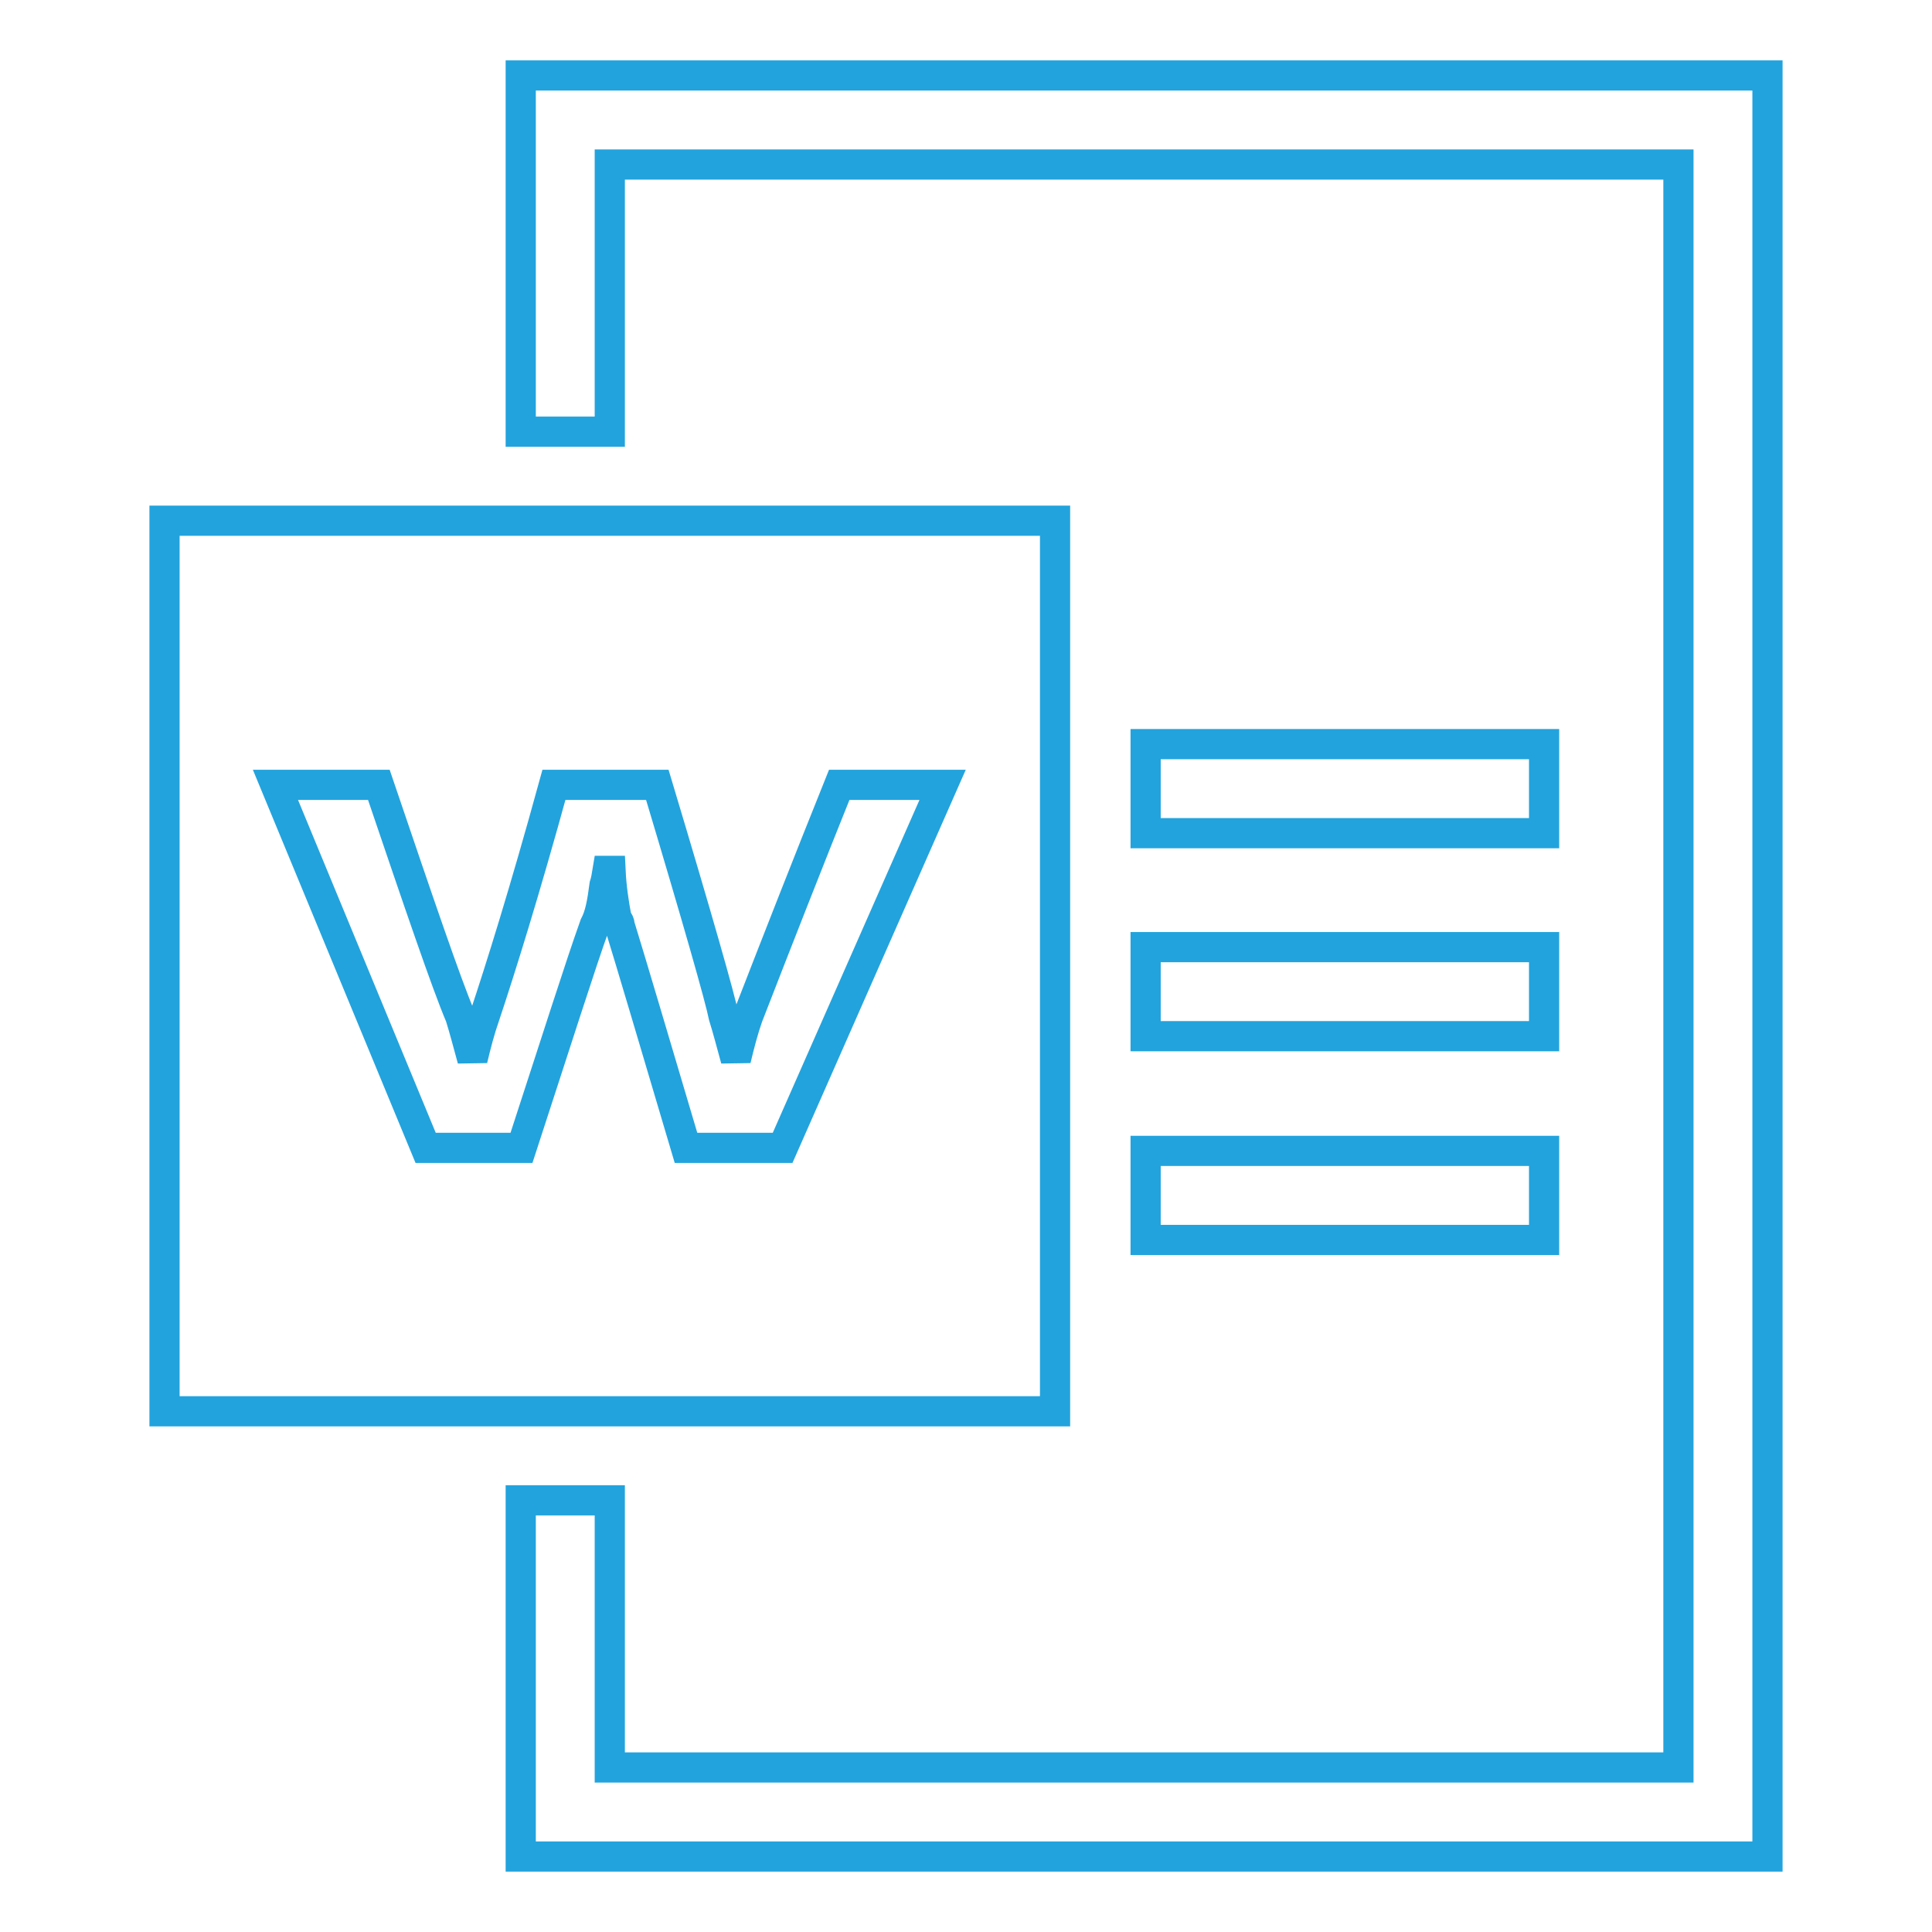 <?xml version="1.0" encoding="utf-8"?>
<!-- Svg Vector Icons : http://www.onlinewebfonts.com/icon -->
<!DOCTYPE svg PUBLIC "-//W3C//DTD SVG 1.1//EN" "http://www.w3.org/Graphics/SVG/1.1/DTD/svg11.dtd">
<svg version="1.1" xmlns="http://www.w3.org/2000/svg" xmlns:xlink="http://www.w3.org/1999/xlink" x="0px" y="0px" viewBox="0 0 256 256" enable-background="new 0 0 256 256" xml:space="preserve">
<g> <path stroke-width="4" fill-opacity="0" stroke="#22a3dd"  d="M139.8,69h-118v118h118V69z M103.7,152.1H90.9c-4.3-14.5-7.2-24.3-8.8-29.5c0-0.3-0.1-0.5-0.4-0.9 c-0.4-2.1-0.7-4.2-0.8-6.3h-0.4c-0.1,0.6-0.2,1.3-0.4,1.9c-0.3,2.3-0.6,4-1.3,5.3c-1.9,5.3-5,15.1-9.7,29.5H56.4l-19.9-48.1h13.7 c5.4,15.9,8.9,26.2,10.8,30.7c0.5,1.6,1,3.5,1.6,5.7c0.5-2.1,1-4,1.6-5.7c2.1-6.3,5.3-16.5,9.2-30.7h13.7c5.4,18,8.3,28.2,8.8,30.7 c0.5,1.6,1,3.5,1.6,5.7c0.5-2.1,1-4,1.6-5.7c4-10.3,8-20.5,12.1-30.7h13.7L103.7,152.1L103.7,152.1z"/> <path stroke-width="4" fill-opacity="0" stroke="#22a3dd"  d="M69,10v47.2h11.8V21.8h141.6v212.4H80.8v-35.4H69V246h165.2V10H69z"/> <path stroke-width="4" fill-opacity="0" stroke="#22a3dd"  d="M151.8,98.6h52.8v11.8h-52.8V98.6z M151.8,125.5h52.8v11.8h-52.8V125.5z M151.8,152.5h52.8v11.8h-52.8 V152.5z"/></g>
</svg>
